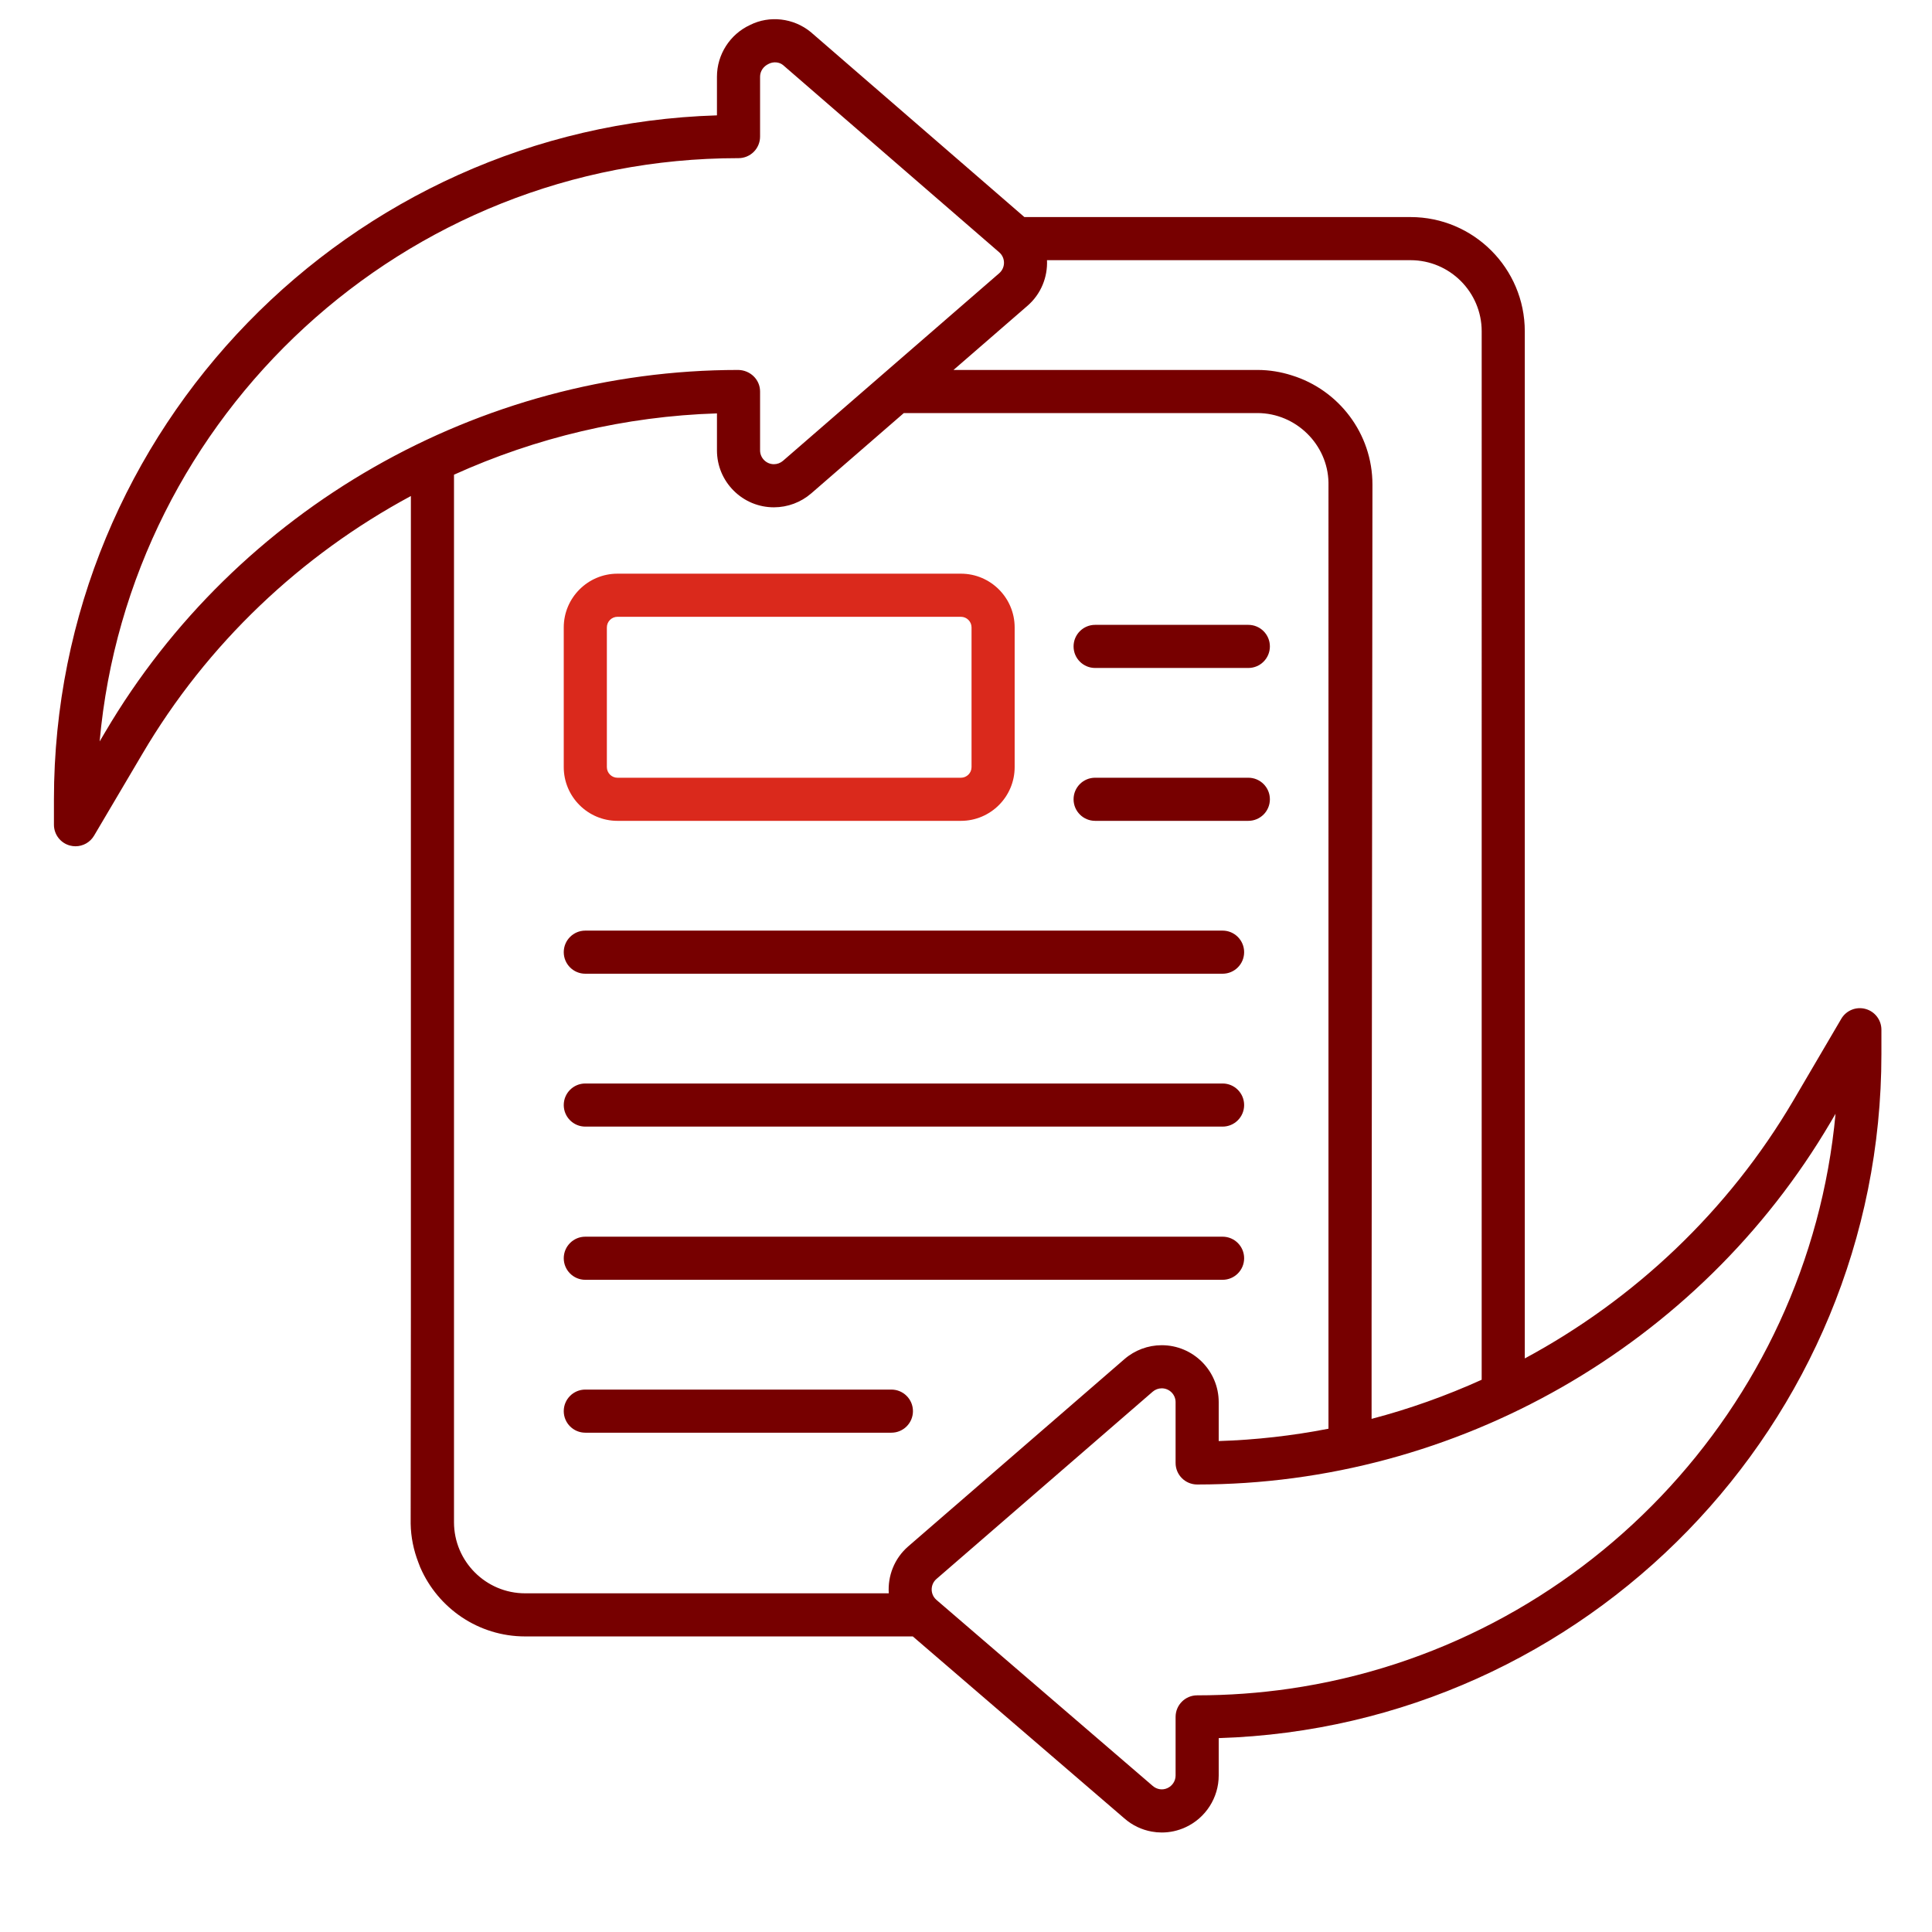 <?xml version="1.0" encoding="UTF-8" standalone="no"?>
<!-- Created with Inkscape (http://www.inkscape.org/) -->

<svg
   version="1.1"
   id="svg2"
   width="298.667"
   height="298.667"
   viewBox="0 0 298.667 298.667"
   xmlns="http://www.w3.org/2000/svg"
   xmlns:svg="http://www.w3.org/2000/svg">
  <defs
     id="defs6">
    <clipPath
       clipPathUnits="userSpaceOnUse"
       id="clipPath16">
      <path
         d="M 0,224 H 224 V 0 H 0 Z"
         id="path14" />
    </clipPath>
  </defs>
  <g
     id="g8"
     transform="matrix(1.333,0,0,-1.333,0,298.667)">
    <g
       id="g10">
      <g
         id="g12"
         clip-path="url(#clipPath16)">
        <g
           id="g18"
           transform="translate(70.379,151.293)">
          <path
             d="m 0,0 c 0,0.68 0.553,1.233 1.232,1.233 h 39.827 c 0.68,0 1.233,-0.553 1.233,-1.233 v -16.199 c 0,-0.68 -0.553,-1.233 -1.233,-1.233 H 1.232 C 0.553,-17.432 0,-16.879 0,-16.199 Z m 1.232,-22.432 h 39.827 c 3.437,0 6.233,2.796 6.233,6.233 V 0 c 0,3.437 -2.796,6.233 -6.233,6.233 H 1.232 C -2.204,6.233 -5,3.437 -5,0 v -16.199 c 0,-3.437 2.796,-6.233 6.232,-6.233"
             style="fill:#da291c;fill-opacity:1;fill-rule:nonzero;stroke:none"
             id="path20" />
        </g>
        <g
           id="g22"
           transform="translate(127.003,146.591)">
          <path
             d="m 0,0 h 17.767 c 1.38,0 2.5,1.119 2.5,2.5 0,1.381 -1.12,2.5 -2.5,2.5 H 0 C -1.381,5 -2.5,3.881 -2.5,2.5 -2.5,1.119 -1.381,0 0,0"
             style="fill:#770000;fill-opacity:1;fill-rule:nonzero;stroke:none"
             id="path24" />
        </g>
        <g
           id="g26"
           transform="translate(127.003,128.862)">
          <path
             d="m 0,0 h 17.767 c 1.38,0 2.5,1.119 2.5,2.5 0,1.381 -1.12,2.5 -2.5,2.5 H 0 C -1.381,5 -2.5,3.881 -2.5,2.5 -2.5,1.119 -1.381,0 0,0"
             style="fill:#770000;fill-opacity:1;fill-rule:nonzero;stroke:none"
             id="path28" />
        </g>
        <g
           id="g30"
           transform="translate(67.879,111.132)">
          <path
             d="m 0,0 h 73.905 c 1.381,0 2.5,1.119 2.5,2.5 0,1.381 -1.119,2.5 -2.5,2.5 H 0 C -1.381,5 -2.5,3.881 -2.5,2.5 -2.5,1.119 -1.381,0 0,0"
             style="fill:#770000;fill-opacity:1;fill-rule:nonzero;stroke:none"
             id="path32" />
        </g>
        <g
           id="g34"
           transform="translate(67.879,93.402)">
          <path
             d="m 0,0 h 73.905 c 1.381,0 2.5,1.119 2.5,2.5 0,1.381 -1.119,2.5 -2.5,2.5 H 0 C -1.381,5 -2.5,3.881 -2.5,2.5 -2.5,1.119 -1.381,0 0,0"
             style="fill:#770000;fill-opacity:1;fill-rule:nonzero;stroke:none"
             id="path36" />
        </g>
        <g
           id="g38"
           transform="translate(67.879,75.636)">
          <path
             d="m 0,0 h 73.905 c 1.381,0 2.5,1.119 2.5,2.5 0,1.381 -1.119,2.5 -2.5,2.5 H 0 C -1.381,5 -2.5,3.881 -2.5,2.5 -2.5,1.119 -1.381,0 0,0"
             style="fill:#770000;fill-opacity:1;fill-rule:nonzero;stroke:none"
             id="path40" />
        </g>
        <g
           id="g42"
           transform="translate(103.376,62.905)">
          <path
             d="m 0,0 h -35.497 c -1.38,0 -2.5,-1.119 -2.5,-2.5 0,-1.381 1.12,-2.5 2.5,-2.5 H 0 c 1.381,0 2.5,1.119 2.5,2.5 C 2.5,-1.119 1.381,0 0,0"
             style="fill:#770000;fill-opacity:1;fill-rule:nonzero;stroke:none"
             id="path44" />
        </g>
        <g
           id="g46"
           transform="translate(149.514,28.211)">
          <path
             d="m 0,0 c -3.488,-0.504 -7.053,-0.765 -10.679,-0.765 -1.38,0 -2.5,-1.119 -2.5,-2.5 v -6.795 c 10e-4,-0.625 -0.365,-1.198 -0.943,-1.463 -0.564,-0.264 -1.23,-0.168 -1.72,0.262 l -25.074,21.567 c -0.054,0.047 -0.104,0.097 -0.156,0.157 -0.281,0.323 -0.42,0.737 -0.39,1.165 0.03,0.427 0.224,0.817 0.547,1.099 l 25.079,21.72 c 0.291,0.253 0.664,0.392 1.049,0.393 h 0.002 c 0.885,0 1.605,-0.719 1.606,-1.6 v -7.054 c 0,-1.38 1.119,-2.499 2.499,-2.5 h 0.031 c 30.05,0.001 58.181,16.088 73.419,41.995 l 0.587,1 C 60.188,32.45 33.717,4.87 0,0 m -44.191,16.504 c -0.002,-0.001 -0.003,-0.002 -0.004,-0.003 -1.621,-1.41 -2.38,-3.441 -2.247,-5.434 h -42.173 c -4.548,0 -8.249,3.702 -8.249,8.25 v 121.477 c 9.492,4.295 19.841,6.778 30.496,7.11 v -4.296 c 0.003,-1.764 0.693,-3.422 1.942,-4.668 1.247,-1.243 2.903,-1.928 4.664,-1.928 h 0.01 c 1.584,0.003 3.116,0.575 4.316,1.613 l 10.739,9.317 H -3.67 c 4.456,-0.014 8.144,-3.651 8.221,-8.063 V 30.155 c -4.17,-0.812 -8.425,-1.297 -12.73,-1.431 v 4.52 c -0.005,3.639 -2.967,6.596 -6.607,6.596 h -0.009 c -1.584,-0.003 -3.116,-0.575 -4.314,-1.612 z m -93.121,94.45 -0.647,-1.095 c 3.404,37.872 35.318,67.645 74.054,67.645 h 0.036 10e-4 c 0.663,0 1.299,0.264 1.768,0.732 0.469,0.469 0.732,1.105 0.732,1.768 v 6.945 c 0,0.625 0.367,1.198 1.012,1.497 0.553,0.278 1.22,0.205 1.645,-0.141 l 25.078,-21.72 c 0.055,-0.048 0.108,-0.101 0.159,-0.159 0.581,-0.668 0.51,-1.684 -0.158,-2.265 l -25.079,-21.757 c -0.291,-0.252 -0.663,-0.391 -1.049,-0.392 h -0.002 c -0.428,0 -0.831,0.167 -1.133,0.469 -0.304,0.303 -0.472,0.706 -0.473,1.131 v 6.83 c 0,1.392 -1.144,2.475 -2.528,2.5 -30.051,0 -58.182,-16.089 -73.416,-41.988 m 106.959,49.432 c 0.001,0.001 0.002,0.002 0.002,0.002 1.58,1.374 2.343,3.339 2.257,5.284 h 42.162 c 4.549,0 8.25,-3.701 8.25,-8.25 V 35.834 C 18.207,33.974 13.939,32.449 9.551,31.298 v 11.335 l 0.099,97.003 c 0.006,5.951 -3.935,11.001 -9.345,12.674 -1.255,0.403 -2.587,0.628 -3.966,0.632 H -38.934 Z M 66.83,78.838 c -1.09,0.299 -2.241,-0.174 -2.811,-1.148 l -5.56,-9.477 C 50.927,55.409 40.046,45.16 27.318,38.306 v 119.116 c 0,7.306 -5.944,13.25 -13.25,13.25 h -44.783 l -24.777,21.457 c -2.004,1.641 -4.796,1.947 -7.032,0.822 -2.337,-1.076 -3.846,-3.434 -3.844,-6.004 v -4.48 c -42.604,-1.304 -76.87,-36.359 -76.891,-79.316 v -2.949 c 0,-1.127 0.754,-2.115 1.841,-2.411 0.219,-0.06 0.441,-0.089 0.659,-0.089 0.868,0 1.695,0.454 2.153,1.229 l 5.601,9.484 c 7.531,12.804 18.412,23.053 31.141,29.906 V 43.047 l -0.025,-23.902 c 0.026,-1.579 0.347,-3.085 0.887,-4.487 0.072,-0.192 0.139,-0.386 0.22,-0.574 0.005,-0.011 0.011,-0.022 0.016,-0.034 2.042,-4.691 6.717,-7.983 12.151,-7.983 h 42.438 l 2.524,-0.002 24.53,-21.098 c 0.918,-0.808 2.021,-1.325 3.176,-1.533 0.385,-0.07 0.775,-0.105 1.167,-0.105 0.936,0 1.877,0.2 2.757,0.609 2.337,1.075 3.846,3.432 3.844,6.004 v 4.332 c 42.604,1.325 76.854,36.395 76.854,79.315 v 2.837 c 0,1.128 -0.756,2.117 -1.845,2.412"
             style="fill:#770000;fill-opacity:1;fill-rule:nonzero;stroke:none"
             id="path48" />
        </g>
      </g>
    </g>
  </g>
</svg>
